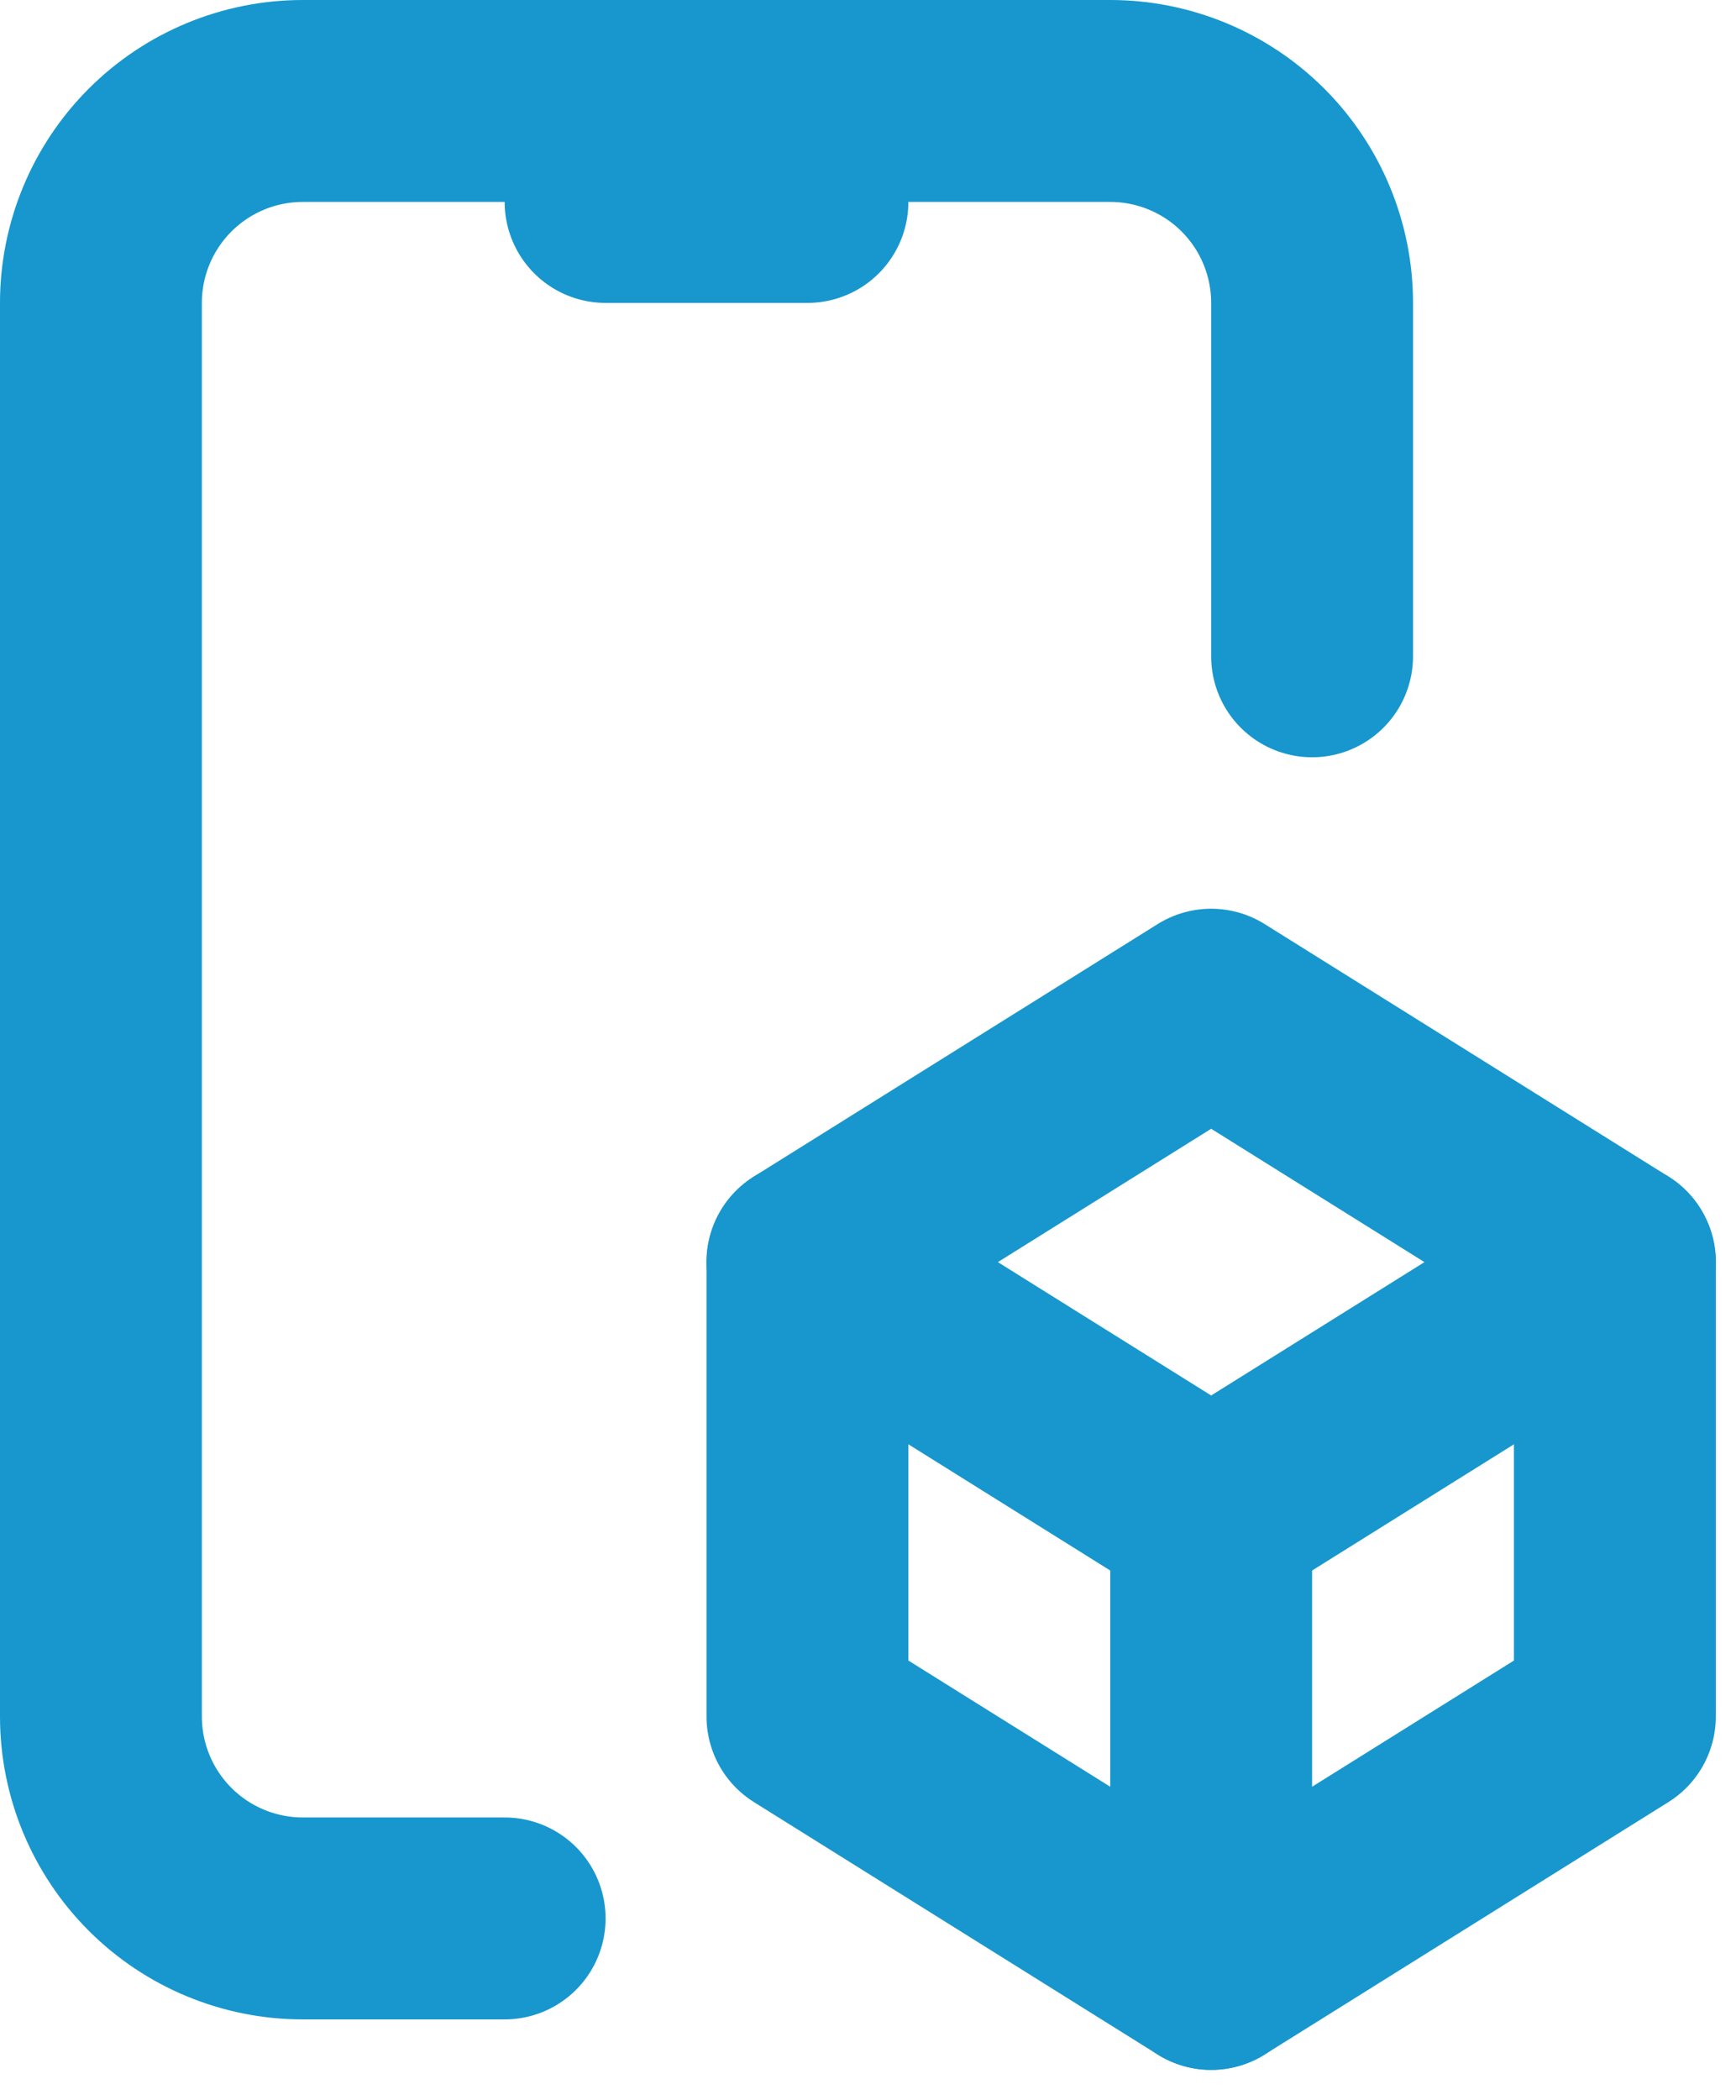 <?xml version="1.0" encoding="UTF-8" standalone="no"?>
<!DOCTYPE svg PUBLIC "-//W3C//DTD SVG 1.1//EN" "http://www.w3.org/Graphics/SVG/1.1/DTD/svg11.dtd">
<svg width="100%" height="100%" viewBox="0 0 43 52" version="1.1" xmlns="http://www.w3.org/2000/svg" xmlns:xlink="http://www.w3.org/1999/xlink" xml:space="preserve" xmlns:serif="http://www.serif.com/" style="fill-rule:evenodd;clip-rule:evenodd;stroke-linecap:round;stroke-linejoin:round;">
    <g transform="matrix(1,0,0,1,-12.5,-5)">
        <path d="M25,52.5L20,52.5C18.674,52.5 17.402,51.973 16.465,51.036C15.527,50.098 15,48.826 15,47.5L15,12.5C15,11.174 15.527,9.902 16.465,8.964C17.402,8.027 18.674,7.5 20,7.5L40,7.5C41.326,7.5 42.598,8.027 43.536,8.964C44.473,9.902 45,11.174 45,12.5L45,21.25" style="fill:none;fill-rule:nonzero;stroke:rgb(23,151,205);stroke-width:5px;"/>
    </g>
    <g transform="matrix(1,0,0,1,-12.5,-5)">
        <path d="M42.5,42.5L32.5,36.25L42.5,30L52.5,36.25L52.5,47.5L42.5,53.75L42.5,42.5Z" style="fill:none;fill-rule:nonzero;stroke:rgb(23,151,205);stroke-width:5px;"/>
    </g>
    <g transform="matrix(1,0,0,1,-12.5,-5)">
        <path d="M32.5,36.25L32.5,47.5L42.5,53.75M42.5,42.5L52.5,36.25M27.5,10L32.5,10" style="fill:none;fill-rule:nonzero;stroke:rgb(23,151,205);stroke-width:5px;"/>
    </g>
</svg>
